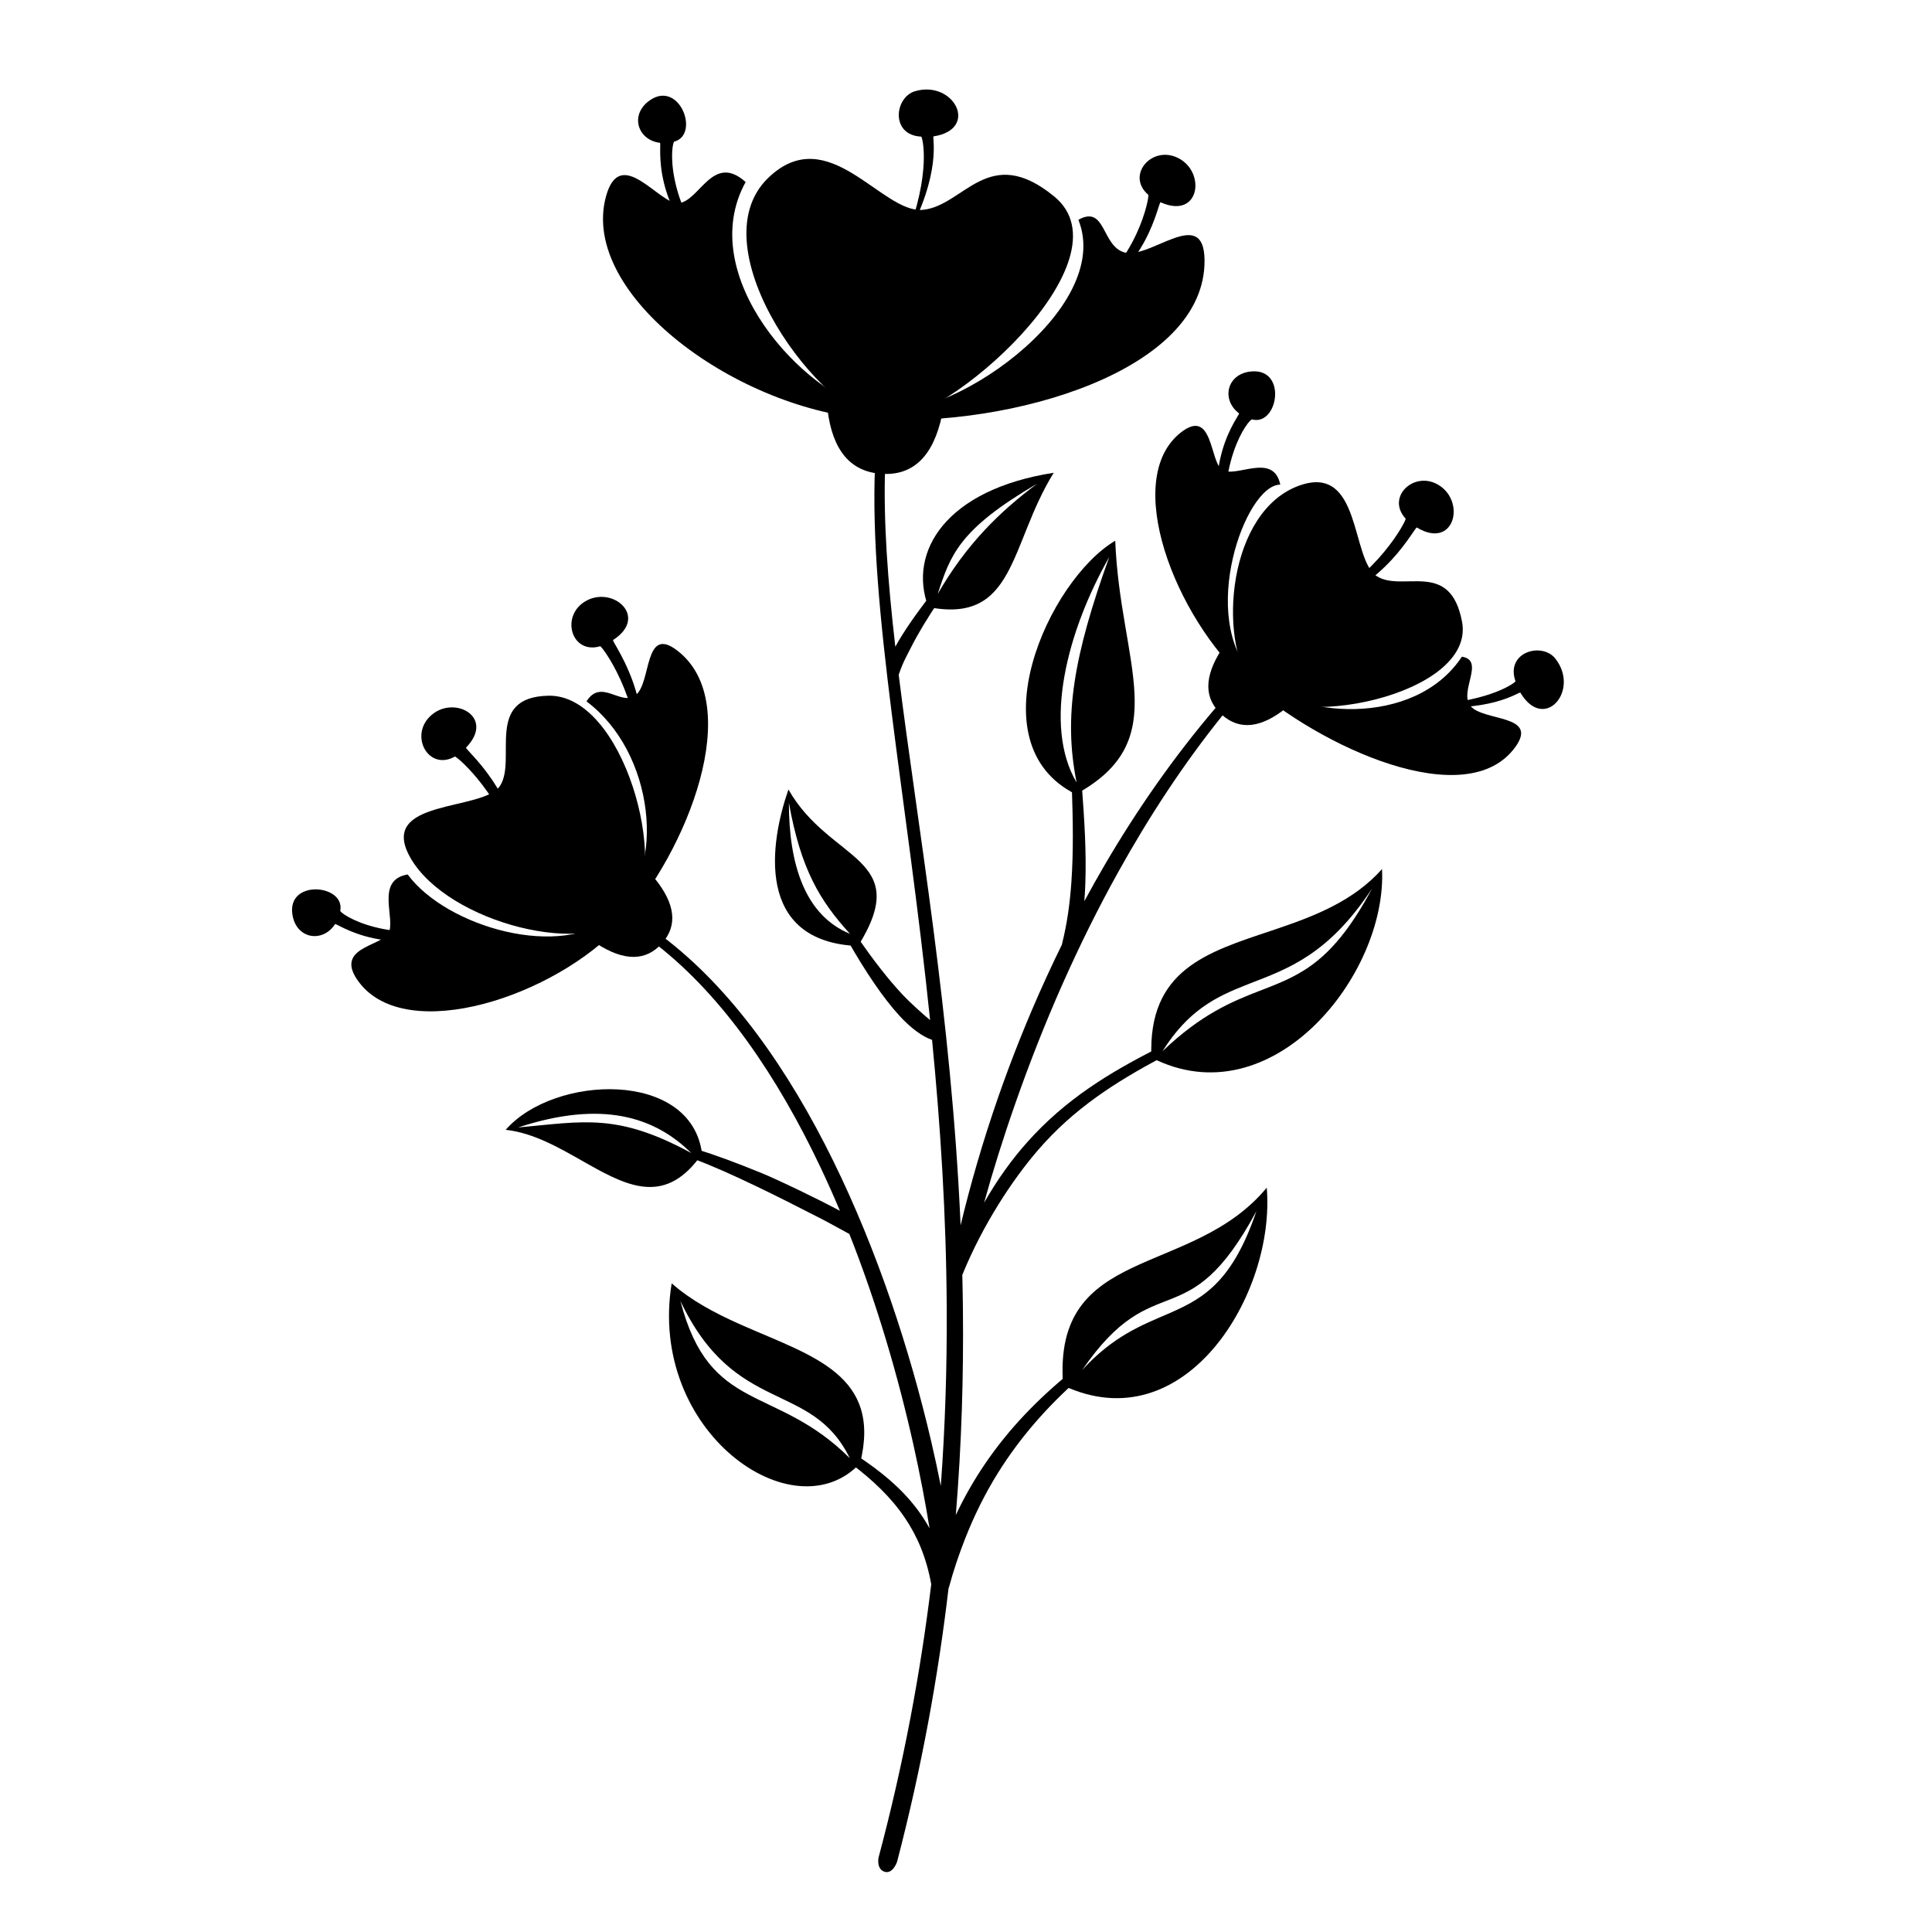 <?xml version="1.0" encoding="UTF-8"?>
<!-- Uploaded to: ICON Repo, www.svgrepo.com, Generator: ICON Repo Mixer Tools -->
<svg fill="#000000" width="800px" height="800px" version="1.1" viewBox="144 144 512 512" xmlns="http://www.w3.org/2000/svg">
 <g>
  <path d="m479.7 458.75c2.379 28.059-21.613 67.609-53.961 52.414-2.887-37.496 33.988-28.301 53.961-52.414zm-2.738 6.223c-18.477 34.285-26.785 13.891-46.176 42.109 8.258-9.059 15.844-11.91 22.719-14.891l1.109-0.488c8.637-3.824 16.117-8.41 22.348-26.73z"/>
  <path d="m510.25 374.31c1.398 28.125-29.316 66.281-61.113 49.969-0.98-23.297 14.754-27.918 31.809-33.645l1.652-0.559c9.941-3.379 20.164-7.344 27.652-15.766zm-2.629 5.137c-11.477 17.465-22.242 21.25-32.219 25.125l-1.387 0.543c-7.828 3.098-15.156 6.656-21.945 17.48 10.254-9.828 18.387-13.152 25.652-15.977l1.207-0.465c9.965-3.871 18.402-7.414 28.691-26.707z"/>
  <path d="m423.25 269.29c-11.797 19-10.016 40.168-33.234 35.594-5.477-14.648 4.656-31.152 33.234-35.594zm-4.383 2.883c-20.832 12.172-23.004 19-26.363 29.23 7.598-13.184 16.355-21.738 26.363-29.23z"/>
  <path d="m330.05 449.78c-9.391 13.527-19.223 8.918-30.066 2.812l-1.09-0.617c-6.547-3.711-13.469-7.766-20.883-8.562 12.805-14.664 49.258-15.996 52.039 6.367zm-2.867-0.215c-9.648-9.562-23.574-14.105-45.887-6.773 17.434-1.578 26.297-3.887 45.887 6.773z"/>
  <path d="m352.95 353.23c10.953 19.309 33.254 17.777 18.445 41.48-27.609-1.113-23.297-27.684-18.445-41.48zm0.113 3.512c0 16.137 4.152 29.793 16.184 34.723-7.988-8.777-13.027-17.09-16.184-34.723z"/>
  <path d="m439.55 287.3c1.27 32.652 15.82 52.895-10.457 67.184-26.945-13.387-7.141-56.816 10.457-67.184zm-1.59 4.32c-11.184 19.656-17.602 44.625-8.641 59.766-3.543-17.555-0.766-33.656 8.641-59.766z"/>
  <path d="m322 484.09c5.129 4.543 11.312 7.797 17.574 10.621l1.508 0.668c18.312 8.066 36.672 13.059 30.852 36.41-17.527 18.812-56.348-8.344-49.934-47.699zm2.309 4.668c7.812 30.152 25.148 21.988 44.895 41.676-10.211-20.836-30.375-11.043-44.895-41.676z"/>
  <path d="m363.29 252.49c1.312 10.902 6.125 16.598 14.438 17.086 8.312 0.484 13.621-4.703 15.922-15.566z"/>
  <path d="m519.49 283.8c9.836 5.934 13.059-6.715 5.824-11.227-6.438-4.012-14.113 3.078-8.812 8.867 0.32 0.352-7.531 15.355-23.469 22.902 18.066-4.316 25.898-20.879 26.457-20.543z"/>
  <path d="m475.79 255.15c6.902 1.844 9.422-13.559-0.156-12.715-6.578 0.578-8.047 7.527-3.277 11.102 0.461 0.344-11.398 13.648-2.629 36.734-4.305-23.5 5.375-35.305 6.062-35.121z"/>
  <path d="m546.91 327.56c6.309 10.602 15.895-0.562 9.289-9-3.543-4.527-13.285-1.762-10.582 5.965 0.113 0.332-7.84 6.219-26.773 6.359 20.137 2.512 27.816-3.742 28.066-3.324z"/>
  <path d="m451.57 197.61c10.488 4.688 12.145-8.258 4.41-11.852-6.875-3.199-13.629 4.773-7.664 9.875 0.359 0.309-2.797 17.98-17.691 27.414 17.406-6.484 20.348-25.703 20.945-25.438z"/>
  <path d="m322.68 181.53c6.898-1.852 1.379-16.453-6.492-10.93-5.406 3.789-3.207 10.539 2.711 11.25 0.57 0.066-3.047 17.52 16.09 33.129-15.477-18.199-12.996-33.266-12.309-33.449z"/>
  <path d="m306.48 313.61c9.641-6.242-0.312-14.68-7.539-10.152-6.43 4.023-3.422 14.031 4.106 11.805 0.457-0.133 10.5 13.5 10.301 31.133 4.039-18.129-7.418-32.43-6.867-32.785z"/>
  <path d="m267.51 342.12c7.992-8.254-3.606-14.234-9.629-8.199-5.359 5.367-0.176 14.441 6.656 10.578 0.414-0.23 13.27 10.793 17.039 28.02-0.141-18.574-14.52-29.93-14.066-30.398z"/>
  <path d="m234.17 385.36c1.359-7.012-14.184-8.449-12.672 1.047 1.035 6.519 8.07 7.5 11.301 2.492 0.312-0.48 14.41 10.418 36.828 0.059-23.141 5.938-35.59-2.898-35.457-3.598z"/>
  <path d="m391.41 180.14c12.191-1.879 5.434-14.949-4.867-11.984-5.523 1.59-6.606 11.66 1.57 12.047 0.352 0.016 2.828 9.598-4.137 27.207 9.875-17.73 6.953-27.195 7.434-27.27z"/>
  <path d="m429.78 202.25c7.312-4.078 6.109 7.012 12.27 8.664 6.82 1.828 20.973-12.555 21.164 1.93 0.395 29.578-51.504 44.43-87.492 42.293-35.992-2.137-78.145-32.902-71.156-58.98 3.777-14.086 14.207 2.188 19.285 1.688 5.582-0.555 9.031-13.426 17.75-5.606-13.699 24.812 15.387 56.355 34.121 60.527 18.73 4.176 63.664-26.664 54.059-50.516z"/>
  <path d="m378.53 255.71c-16.352-0.688-50.242-45.926-30.949-64.562 15.918-15.379 30.09 9.457 40.941 8.461 10.949-1 17.371-17.887 34.867-3.535 20.594 16.895-28.504 60.324-44.859 59.637z"/>
  <path d="m467.68 316.2c-4.644 7.219-4.617 12.945 0.09 17.184 4.703 4.238 10.441 3.613 17.219-1.867-5.894-5.523-10.445-7.562-17.309-15.316z"/>
  <path d="m531.41 318.03c6.231 0.949-0.777 9.148 2.219 12.984 3.32 4.25 18.258 2.211 11.953 10.945-12.867 17.836-51.719 0.121-70.98-17.125-19.262-17.246-33.422-53.906-17.637-66.242 8.527-6.66 7.629 7.883 10.922 9.93 3.625 2.254 13.586-4.793 15.398 3.91-9.359 0-21.852 35.41-7.098 50.594 10.973 11.297 42.66 14.047 55.223-4.996z"/>
  <path d="m475.82 325.79c-9.184-12.555-6.406-46.535 12.672-53.168 16.324-5.68 13.469 19.582 20.305 24.023 6.894 4.481 19.52-4.578 22.66 12.133 3.699 19.668-46.453 29.57-55.637 17.012z"/>
  <path d="m302.21 394.13c7.219 4.641 12.949 4.613 17.184-0.094 4.238-4.703 3.617-10.441-1.867-17.219z"/>
  <path d="m299.43 329.88c3.856-6.211 9.09 1.316 12.977-1.613 4.305-3.242 2.137-18.734 11.07-11.867 18.246 14.02 2.637 53.32-14.809 72.461-17.441 19.141-56.875 32.227-69.535 15.426-6.836-9.07 5.664-9.512 7.731-12.824 2.273-3.641-3.68-14.219 5.172-15.723 10.246 13.926 40.918 22.855 54.77 10.742 13.855-12.113 10.73-43.047-7.375-56.602z"/>
  <path d="m311.14 385.9c-10.508 12.305-48.477 2.746-58.363-14.559-9.02-15.781 19.266-12.203 23.742-19.102 4.519-6.957-4.293-23.531 12.84-23.867 19.906-0.391 32.289 45.219 21.781 57.527z"/>
  <path d="m377.29 266.17c0.738 0.027 1.312 0.652 1.285 1.391-0.508 14.305 0.676 30.285 2.695 47.832 2.113-3.883 5.441-8.668 9.367-13.691 0.438-0.598 1.277-0.73 1.875-0.293 0.598 0.434 0.73 1.273 0.297 1.871-3 4.445-5.559 8.688-7.367 12.273-0.902 1.793-2.18 3.953-3.277 7.281 5.106 41.012 13.949 90.078 16.406 145.89 2.484-10.367 5.781-21.969 10.055-34.23 3.535-10.137 7.746-20.727 12.66-31.453 1.324-2.891 2.699-5.793 4.129-8.699l0.047-0.258c1.336-5.285 2.07-10.707 2.461-16.25 0.574-8.121 0.414-16.488 0.133-25.035-0.043-0.738 0.527-1.371 1.266-1.41 0.742-0.039 1.375 0.527 1.41 1.266 0.641 8.652 1.188 17.121 0.898 25.375-0.055 1.613-0.145 3.215-0.27 4.809 1.773-3.305 3.629-6.602 5.551-9.883 8.406-14.348 18.172-28.398 29.328-41.473 0.473-0.57 1.32-0.648 1.887-0.176 0.57 0.473 0.648 1.316 0.18 1.887-10.68 13.215-19.895 27.398-27.887 41.766-5.559 9.98-10.504 20.059-14.91 29.988-4.727 10.652-8.805 21.137-12.32 31.145-3.297 9.375-6.094 18.336-8.391 26.641 3.559-6.242 7.402-11.52 11.465-16.082 10.258-11.504 21.902-18.41 34.004-24.617 0.656-0.344 1.469-0.094 1.812 0.562 0.344 0.652 0.094 1.465-0.562 1.809-11.641 6.273-22.836 13.195-32.598 24.574-6.559 7.648-14.453 19.5-19.895 32.887 0.074 2.941 0.125 5.898 0.16 8.875 0.195 17.648-0.336 35.914-1.879 54.758 2.246-4.789 4.797-9.211 7.574-13.32 6.594-9.766 14.52-17.762 23.18-24.777 0.566-0.477 1.41-0.406 1.891 0.156 0.477 0.566 0.41 1.41-0.156 1.891-8.086 7.176-15.363 15.301-21.398 25.008-3.324 5.344-6.238 11.18-8.742 17.602-1.531 3.926-2.945 8.055-4.129 12.457-0.039 0.145-0.09 0.277-0.148 0.406-2.742 23.285-7.106 47.402-13.59 72.281-0.191 0.727-1.348 3.453-3.356 2.828-2.004-0.625-1.742-3.223-1.574-3.863 6.637-24.895 11.105-49.027 13.934-72.332-1.289-7.168-3.754-12.828-7.004-17.625-3.781-5.582-8.59-10.02-14.012-14.156-0.602-0.43-0.742-1.266-0.312-1.871 0.43-0.602 1.266-0.742 1.867-0.309 5.996 4 11.406 8.332 15.695 14.023 1.203 1.594 2.312 3.293 3.32 5.117-1.137-7.019-2.555-14.406-4.246-22.008-4.039-18.129-9.672-37.461-17.004-55.992-2.375-1.262-5.25-2.902-7.273-3.941-6.406-3.277-12.09-6.164-17.105-8.57-6.809-3.269-12.332-5.711-16.605-7.281-0.703-0.234-1.082-0.996-0.848-1.699 0.234-0.699 0.996-1.082 1.695-0.848 4.434 1.336 10.199 3.449 17.297 6.375 3.879 1.602 13.754 6.305 20.332 9.82-1.637-3.894-3.348-7.738-5.141-11.516-11.312-23.867-25.691-45.156-43.379-58.973-0.586-0.457-0.695-1.297-0.242-1.883 0.449-0.586 1.289-0.695 1.879-0.246 18.242 13.824 33.273 35.281 45.145 59.457 11.641 23.699 20.266 50 25.922 74.23 0.934 4.004 1.785 7.953 2.555 11.82 1.184-16.102 1.645-31.773 1.57-46.984-0.125-25.004-1.695-48.773-3.887-71.199-2.555-0.871-5.551-3.039-8.598-6.348-4.41-4.785-9.145-11.898-13.605-19.719-0.391-0.629-0.199-1.457 0.434-1.848 0.625-0.391 1.453-0.199 1.844 0.43 4.078 6 8.328 11.488 12.27 15.668 1.629 1.73 5.008 4.82 7.133 6.578-6.113-59.348-16.207-109.02-14.59-146.88 0.027-0.742 0.652-1.316 1.395-1.289z"/>
 </g>
</svg>